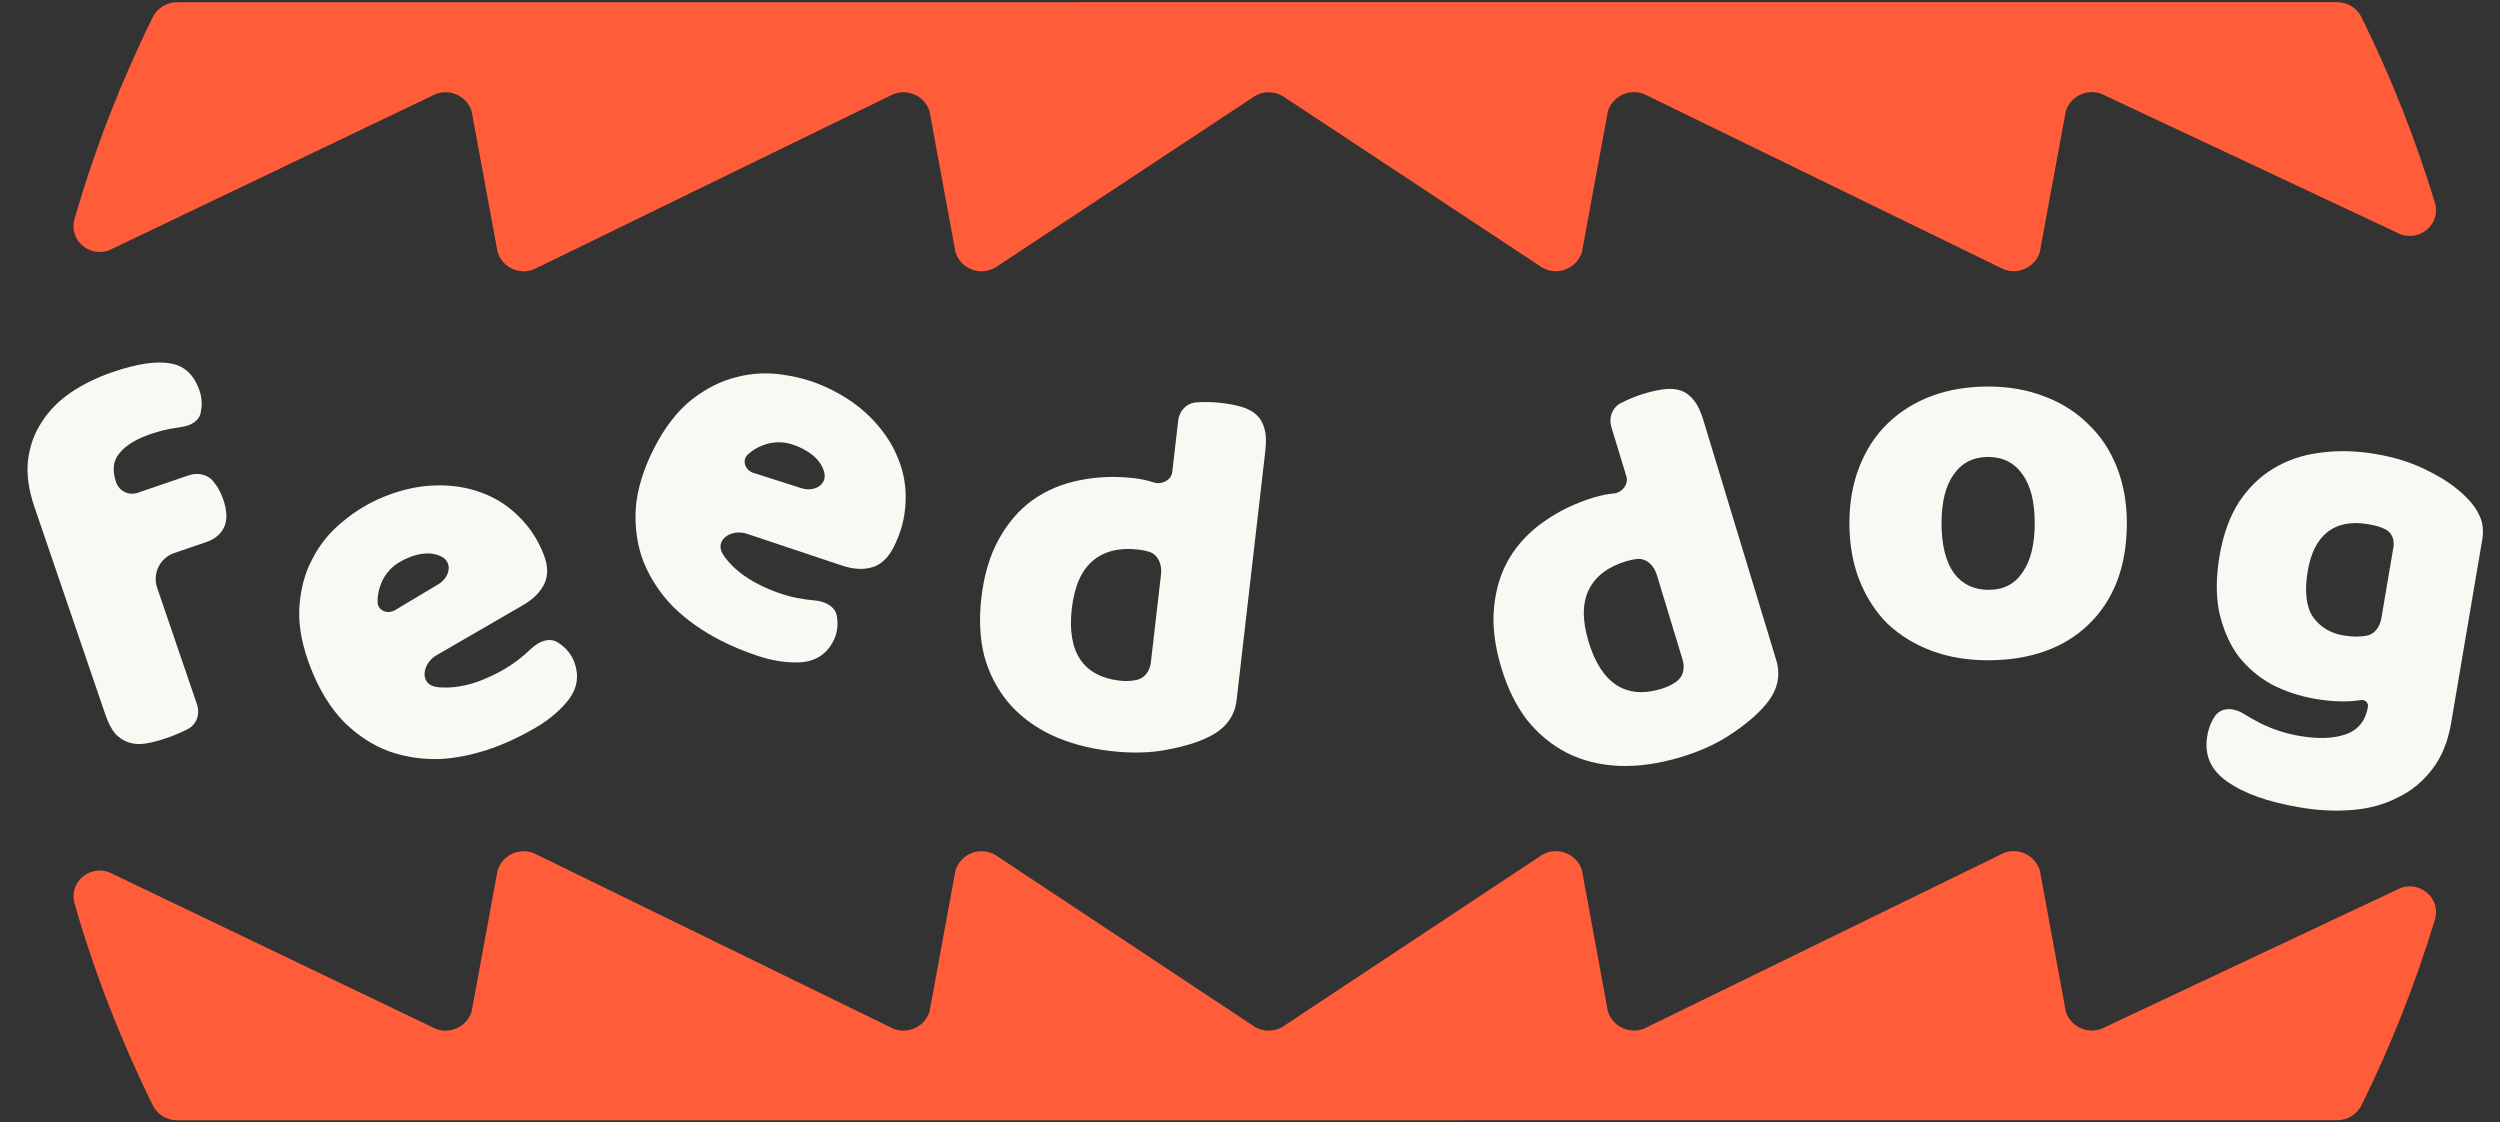 <svg width="303" height="136" viewBox="0 0 303 136" fill="none" xmlns="http://www.w3.org/2000/svg">
<rect x="0" y="0" width="303" height="136" fill="#333333" stroke="none"/>
<path d="M287.961 55.032C290.365 55.44 292.484 56.124 294.317 57.086C296.199 58.013 297.733 59.076 298.918 60.275C299.661 61.009 300.204 61.773 300.547 62.569C300.931 63.372 301.027 64.343 300.834 65.482L297.077 87.626C296.698 89.862 295.95 91.709 294.835 93.169C293.712 94.671 292.323 95.824 290.668 96.628C289.048 97.481 287.204 97.993 285.136 98.163C283.109 98.34 280.979 98.239 278.743 97.859C274.905 97.208 271.978 96.169 269.964 94.743C267.942 93.359 267.128 91.506 267.522 89.187C267.686 88.216 268.023 87.384 268.531 86.689C268.543 86.675 268.555 86.661 268.567 86.647C269.414 85.654 270.848 85.822 271.951 86.519C272.599 86.929 273.291 87.318 274.025 87.686C275.507 88.415 277.07 88.919 278.715 89.198C280.993 89.584 282.871 89.512 284.35 88.982C285.828 88.452 286.711 87.343 286.997 85.656V85.656C287.078 85.179 286.641 84.772 286.163 84.847C284.539 85.103 282.701 85.057 280.648 84.709C278.75 84.387 276.983 83.805 275.347 82.963C273.76 82.087 272.413 80.947 271.306 79.544C270.248 78.106 269.479 76.37 269 74.336C268.562 72.309 268.565 69.989 269.009 67.373C269.446 64.8 270.225 62.633 271.349 60.871C272.514 59.116 273.918 57.748 275.56 56.768C277.251 55.753 279.137 55.119 281.22 54.865C283.352 54.575 285.599 54.631 287.961 55.032ZM290.086 66.296C290.235 65.415 289.891 64.525 289.085 64.14V64.14C288.565 63.878 287.883 63.675 287.04 63.532C284.973 63.182 283.312 63.508 282.057 64.51C280.852 65.477 280.067 67.036 279.702 69.187C279.287 71.634 279.492 73.491 280.319 74.759C281.194 75.993 282.433 76.745 284.036 77.017C285.078 77.194 286.015 77.203 286.846 77.045C287.841 76.855 288.451 75.93 288.621 74.93L290.086 66.296Z" fill="#FAF8F2"/>
<path d="M257.775 63.404C257.775 66.057 257.369 68.431 256.556 70.528C255.743 72.581 254.588 74.314 253.091 75.726C251.636 77.137 249.882 78.207 247.828 78.934C245.775 79.662 243.486 80.025 240.962 80.025C238.438 80.025 236.149 79.64 234.095 78.87C232.042 78.1 230.266 77.009 228.769 75.597C227.314 74.143 226.181 72.389 225.368 70.335C224.555 68.281 224.148 65.971 224.148 63.404C224.148 60.88 224.555 58.591 225.368 56.538C226.181 54.484 227.314 52.752 228.769 51.34C230.266 49.885 232.042 48.773 234.095 48.003C236.149 47.233 238.438 46.848 240.962 46.848C243.486 46.848 245.775 47.254 247.828 48.067C249.882 48.837 251.636 49.949 253.091 51.404C254.588 52.816 255.743 54.548 256.556 56.602C257.369 58.656 257.775 60.923 257.775 63.404ZM235.315 63.404C235.315 66.014 235.807 68.025 236.791 69.437C237.817 70.806 239.229 71.49 241.026 71.49C242.823 71.49 244.192 70.784 245.133 69.373C246.117 67.961 246.609 65.971 246.609 63.404C246.609 60.837 246.117 58.869 245.133 57.5C244.149 56.089 242.759 55.383 240.962 55.383C239.165 55.383 237.775 56.089 236.791 57.5C235.807 58.869 235.315 60.837 235.315 63.404Z" fill="#FAF8F2"/>
<path d="M181.978 80.993C181.158 78.291 180.858 75.834 181.08 73.62C181.29 71.366 181.912 69.366 182.947 67.621C184.023 65.863 185.43 64.385 187.167 63.187C188.933 61.935 190.942 60.968 193.194 60.284C194.012 60.035 194.836 59.875 195.663 59.802V59.802C196.633 59.667 197.402 58.682 197.117 57.745L195.302 51.769C194.942 50.581 195.42 49.321 196.548 48.803V48.803C197.399 48.366 198.295 48.004 199.237 47.718C200.137 47.445 200.954 47.264 201.687 47.175C202.461 47.074 203.15 47.133 203.753 47.352C204.356 47.572 204.88 47.971 205.325 48.552C205.757 49.091 206.128 49.873 206.439 50.896L215.278 80.002C215.862 81.926 215.428 83.734 213.974 85.428C213.024 86.566 211.694 87.708 209.985 88.853C208.288 90.038 206.212 91.004 203.755 91.75C201.095 92.558 198.588 92.917 196.235 92.827C193.924 92.724 191.82 92.2 189.924 91.256C188.068 90.299 186.459 88.977 185.097 87.289C183.764 85.548 182.724 83.449 181.978 80.993ZM197.086 68.022C194.876 68.693 193.369 69.844 192.568 71.473C191.766 73.103 191.757 75.207 192.54 77.786C193.31 80.324 194.447 82.08 195.95 83.054C197.441 83.988 199.23 84.137 201.318 83.503C202.055 83.28 202.679 82.978 203.19 82.6C203.242 82.558 203.293 82.516 203.343 82.474C204.076 81.86 204.2 80.847 203.922 79.932L200.803 69.661C200.464 68.546 199.551 67.623 198.392 67.749C197.971 67.794 197.535 67.885 197.086 68.022Z" fill="#FAF8F2"/>
<path d="M118.938 72.488C119.261 69.683 119.965 67.309 121.05 65.367C122.14 63.383 123.507 61.796 125.152 60.607C126.838 59.423 128.717 58.628 130.788 58.221C132.906 57.776 135.134 57.688 137.472 57.957C138.322 58.055 139.141 58.235 139.929 58.498V58.498C140.873 58.761 141.97 58.163 142.082 57.19L142.797 50.986C142.939 49.753 143.879 48.786 145.12 48.761V48.761C146.075 48.698 147.041 48.724 148.018 48.836C148.954 48.944 149.775 49.103 150.483 49.314C151.233 49.529 151.841 49.858 152.307 50.299C152.773 50.74 153.094 51.316 153.271 52.025C153.453 52.692 153.482 53.557 153.36 54.619L149.879 84.838C149.649 86.835 148.53 88.321 146.523 89.296C145.197 89.961 143.523 90.479 141.499 90.849C139.471 91.261 137.182 91.32 134.631 91.027C131.869 90.708 129.427 90.04 127.305 89.02C125.225 88.005 123.504 86.687 122.14 85.066C120.819 83.449 119.87 81.596 119.292 79.505C118.762 77.377 118.644 75.038 118.938 72.488ZM137.962 66.605C135.666 66.34 133.827 66.796 132.442 67.972C131.058 69.147 130.212 71.074 129.903 73.751C129.6 76.386 129.943 78.45 130.934 79.942C131.93 81.392 133.512 82.242 135.679 82.491C136.444 82.579 137.137 82.551 137.756 82.407C137.821 82.39 137.884 82.372 137.946 82.353C138.864 82.082 139.381 81.203 139.49 80.252L140.719 69.588C140.852 68.431 140.381 67.22 139.269 66.874C138.863 66.748 138.428 66.659 137.962 66.605Z" fill="#FAF8F2"/>
<path d="M87.407 77.659C85.158 76.513 83.216 75.139 81.583 73.539C80.007 71.92 78.816 70.112 78.008 68.116C77.239 66.14 76.921 63.985 77.053 61.651C77.224 59.338 77.96 56.904 79.261 54.35C80.543 51.834 82.041 49.884 83.754 48.501C85.525 47.098 87.369 46.165 89.286 45.701C91.222 45.199 93.184 45.119 95.171 45.459C97.178 45.761 99.077 46.369 100.869 47.282C102.889 48.311 104.563 49.549 105.892 50.994C107.258 52.458 108.26 54.025 108.898 55.695C109.574 57.384 109.857 59.136 109.748 60.953C109.676 62.79 109.194 64.584 108.3 66.338C107.64 67.634 106.773 68.441 105.699 68.758C104.625 69.075 103.392 68.998 101.998 68.528L90.542 64.699C88.587 64.046 86.529 65.477 87.637 67.215C87.723 67.35 87.815 67.484 87.914 67.618C88.899 68.888 90.23 69.95 91.907 70.805C93.47 71.601 95.035 72.159 96.601 72.477C97.358 72.616 98.063 72.714 98.716 72.769C99.966 72.876 101.247 73.473 101.435 74.713C101.458 74.867 101.476 75.023 101.489 75.183C101.558 76.083 101.399 76.914 101.01 77.676C100.136 79.392 98.685 80.261 96.657 80.284C95.107 80.31 93.511 80.049 91.87 79.501C90.228 78.953 88.741 78.339 87.407 77.659ZM97.256 54.372C96.341 53.906 95.463 53.65 94.621 53.606C93.818 53.581 93.08 53.709 92.409 53.991C91.756 54.234 91.16 54.603 90.621 55.096V55.096C89.879 55.826 90.319 56.996 91.31 57.312L97.133 59.17C98.705 59.672 100.345 58.729 99.875 57.147V57.147C99.539 56.016 98.666 55.091 97.256 54.372Z" fill="#FAF8F2"/>
<path d="M60.548 90.341C58.201 91.268 55.887 91.814 53.606 91.98C51.349 92.089 49.206 91.786 47.175 91.07C45.184 90.339 43.358 89.151 41.696 87.508C40.075 85.848 38.737 83.686 37.684 81.02C36.647 78.394 36.176 75.981 36.273 73.78C36.394 71.525 36.915 69.525 37.836 67.781C38.741 65.997 39.979 64.473 41.549 63.209C43.104 61.904 44.817 60.883 46.687 60.144C48.795 59.311 50.831 58.875 52.794 58.836C54.796 58.78 56.634 59.066 58.307 59.693C60.021 60.304 61.522 61.252 62.812 62.536C64.141 63.805 65.167 65.355 65.89 67.185C66.425 68.538 66.456 69.722 65.983 70.737C65.51 71.752 64.636 72.626 63.362 73.359L52.908 79.413C51.125 80.446 50.836 82.936 52.871 83.256C53.03 83.281 53.192 83.3 53.357 83.315C54.961 83.417 56.639 83.122 58.389 82.431C60.021 81.786 61.474 80.982 62.749 80.018C63.355 79.543 63.894 79.079 64.369 78.626C65.276 77.76 66.571 77.195 67.625 77.875C67.755 77.959 67.885 78.049 68.013 78.146C68.733 78.689 69.251 79.359 69.565 80.154C70.273 81.945 69.964 83.608 68.638 85.144C67.632 86.323 66.381 87.347 64.883 88.214C63.386 89.082 61.941 89.79 60.548 90.341ZM49.611 67.545C48.656 67.922 47.883 68.412 47.292 69.013C46.742 69.598 46.35 70.236 46.117 70.926C45.867 71.577 45.749 72.267 45.762 72.998V72.998C45.819 74.037 46.986 74.481 47.879 73.948L53.126 70.813C54.542 69.967 54.921 68.113 53.425 67.418V67.418C52.354 66.921 51.083 66.963 49.611 67.545Z" fill="#FAF8F2"/>
<path d="M4.167 61.422C3.462 59.357 3.204 57.478 3.395 55.786C3.612 54.039 4.169 52.493 5.066 51.147C5.948 49.76 7.123 48.568 8.591 47.569C10.098 46.557 11.784 45.733 13.646 45.097C16.642 44.074 18.987 43.725 20.68 44.051C22.36 44.336 23.525 45.43 24.175 47.333C24.451 48.143 24.518 48.934 24.375 49.706C24.362 49.798 24.349 49.887 24.333 49.974C24.153 51.008 23.16 51.566 22.121 51.722C21.812 51.768 21.5 51.821 21.184 51.881C20.319 51.995 19.34 52.239 18.247 52.612C16.506 53.207 15.254 53.974 14.489 54.913C13.711 55.812 13.571 56.99 14.069 58.447V58.447C14.435 59.52 15.602 60.093 16.676 59.727L22.862 57.614C23.99 57.229 25.253 57.488 25.941 58.462V58.462C26.405 59.026 26.775 59.714 27.052 60.523C27.536 61.94 27.564 63.083 27.138 63.952C26.738 64.767 26.012 65.354 24.959 65.714L21.115 67.027C19.381 67.619 18.455 69.504 19.047 71.238L23.874 85.371C24.275 86.546 23.84 87.822 22.731 88.378V88.378C21.922 88.79 21.052 89.155 20.121 89.473C19.23 89.777 18.4 89.993 17.629 90.12C16.9 90.234 16.23 90.191 15.619 89.993C15.009 89.794 14.459 89.44 13.968 88.929C13.504 88.365 13.099 87.576 12.753 86.564L4.167 61.422Z" fill="#FAF8F2"/>
<path fill-rule="evenodd" clip-rule="evenodd" d="M18.517 133.962C19.069 135.08 20.213 135.777 21.459 135.777L50.473 135.777L105.971 135.777H121.422H176.909C176.912 135.777 176.913 135.774 176.91 135.772C176.908 135.771 176.909 135.767 176.912 135.767H186.113H201.567H241.611H257.062H283.27C284.516 135.767 285.66 135.07 286.212 133.952C289.754 126.776 292.735 119.273 295.1 111.501C295.949 108.709 292.964 106.427 290.43 107.875L255.178 124.464C253.352 125.508 251.027 124.609 250.377 122.608L247.221 105.453C246.571 103.451 244.246 102.553 242.419 103.597L199.683 124.462C197.856 125.506 195.532 124.608 194.882 122.606L191.726 105.453C191.076 103.451 188.752 102.553 186.925 103.597L155.406 124.474C154.386 125.057 153.134 125.057 152.114 124.474L120.613 103.607C118.786 102.563 116.461 103.462 115.812 105.463L112.655 122.618C112.006 124.619 109.681 125.518 107.854 124.474L65.115 103.607C63.288 102.563 60.964 103.462 60.314 105.463L57.158 122.618C56.508 124.619 54.184 125.518 52.357 124.474L13.73 105.956C11.214 104.518 8.239 106.762 9.044 109.546C11.495 118.019 14.677 126.182 18.517 133.962ZM9.04 26.506C8.236 29.29 11.21 31.533 13.727 30.095L52.356 11.615C54.183 10.571 56.508 11.47 57.158 13.471L60.314 30.586C60.964 32.588 63.288 33.486 65.115 32.443L107.852 11.616C109.679 10.572 112.004 11.47 112.654 13.472L115.81 30.586C116.459 32.588 118.784 33.486 120.611 32.443L152.13 11.616C153.15 11.033 154.402 11.033 155.422 11.616L186.923 32.432C188.75 33.476 191.074 32.577 191.724 30.576L194.88 13.461C195.53 11.46 197.855 10.561 199.682 11.605L242.419 32.432C244.246 33.476 246.571 32.577 247.221 30.576L250.377 13.46C251.027 11.459 253.351 10.56 255.178 11.604L290.426 28.152C292.96 29.6 295.946 27.317 295.096 24.525C292.731 16.755 289.749 9.253 286.207 2.077C285.655 0.959 284.511 0.262 283.264 0.262H257.061L241.611 0.262L201.565 0.262L130.627 0.262C130.624 0.262 130.623 0.265 130.625 0.267C130.628 0.268 130.627 0.272 130.624 0.272L121.422 0.272L105.969 0.272L65.925 0.272L50.473 0.272L21.455 0.272C20.208 0.272 19.064 0.969 18.512 2.087C14.672 9.868 11.491 18.032 9.04 26.506Z" fill="#FF5C39"/>
</svg>

